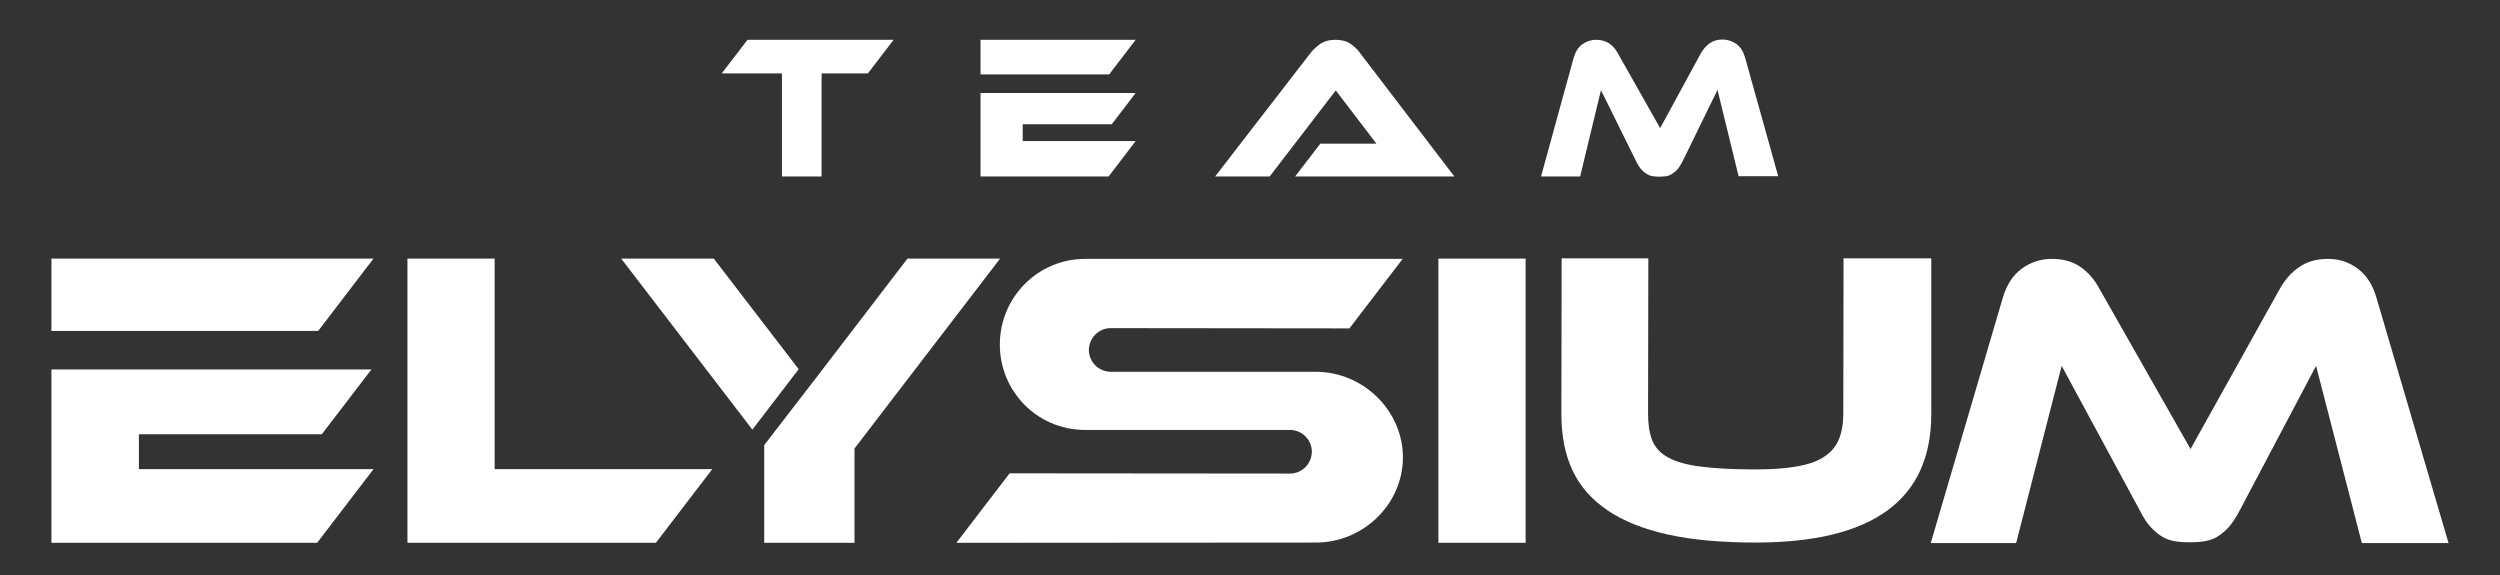<svg width="200" height="46" viewBox="0 0 200 46" fill="none" xmlns="http://www.w3.org/2000/svg">
<rect x="0" y="0" width="200" height="46" fill="#333333" stroke="none"/>
<path d="M56.981 37.532L52.474 43.423H32.596V20.688H39.572V37.532H56.981Z" fill="white"/>
<path d="M122.048 43.423H115.072V20.688H122.048V43.423Z" fill="white"/>
<path d="M154.502 33.131C154.502 39.993 149.81 43.403 140.447 43.403C137.73 43.403 135.384 43.197 133.43 42.763C131.475 42.328 129.87 41.688 128.594 40.82C127.318 39.952 126.392 38.898 125.795 37.616C125.198 36.335 124.91 34.846 124.91 33.11L124.931 20.668H131.866L131.845 33.11C131.845 33.937 131.948 34.64 132.174 35.218C132.401 35.777 132.812 36.252 133.43 36.583C134.047 36.934 134.911 37.182 136.043 37.327C137.175 37.471 138.615 37.554 140.426 37.554C141.764 37.554 142.896 37.471 143.801 37.306C144.706 37.141 145.427 36.893 145.962 36.521C146.497 36.169 146.888 35.694 147.114 35.136C147.34 34.578 147.464 33.896 147.464 33.11L147.484 20.668H154.502V33.131Z" fill="white"/>
<path d="M175.243 35.923L182.384 23.108C182.795 22.385 183.289 21.806 183.927 21.372C184.544 20.938 185.306 20.711 186.232 20.711C187.117 20.711 187.899 20.959 188.598 21.476C189.298 21.992 189.812 22.757 190.121 23.832L195.883 43.446H188.948L185.285 29.268L179.173 40.842C178.885 41.4 178.577 41.855 178.289 42.185C177.98 42.516 177.671 42.764 177.363 42.95C177.054 43.136 176.704 43.239 176.354 43.301C176.004 43.364 175.593 43.384 175.181 43.384C174.749 43.384 174.358 43.364 174.008 43.301C173.658 43.239 173.309 43.136 173 42.95C172.691 42.764 172.383 42.516 172.074 42.185C171.765 41.855 171.477 41.421 171.189 40.842L164.933 29.268L161.291 43.446H154.459L160.221 23.832C160.53 22.778 161.044 21.992 161.764 21.476C162.485 20.959 163.287 20.711 164.151 20.711C165.057 20.711 165.798 20.918 166.436 21.352C167.053 21.786 167.567 22.364 167.958 23.108L175.243 35.923Z" fill="white"/>
<path d="M29.879 20.688H4.115V26.475H25.455L29.879 20.688Z" fill="white"/>
<path d="M11.112 34.742H25.743L29.715 29.555H4.115V43.423H25.373L29.879 37.533H11.112V34.742Z" fill="white"/>
<path d="M57.103 20.688H49.695L60.19 34.37L63.894 29.534L57.103 20.688Z" fill="white"/>
<path d="M72.599 20.688L65.376 30.112L61.137 35.61V43.423H64.841H68.36V35.879L80.007 20.688H72.599Z" fill="white"/>
<path d="M105.34 29.743H88.857H88.836C87.869 29.722 87.108 28.937 87.108 27.986C87.128 27.035 87.889 26.25 88.857 26.25L107.953 26.271L112.213 20.711H86.799C83.074 20.711 80.029 23.729 79.987 27.49C79.946 31.273 82.951 34.352 86.717 34.393H103.2H103.22C104.188 34.414 104.949 35.2 104.949 36.15C104.928 37.101 104.167 37.886 103.2 37.886L80.769 37.866L76.51 43.425L105.278 43.405C109.003 43.405 112.192 40.408 112.234 36.646C112.254 32.864 109.085 29.784 105.34 29.743Z" fill="white"/>
<path d="M71.489 3.184L69.431 5.87H65.727V14.117H62.557V5.87H57.742L59.8 3.184H71.489Z" fill="white"/>
<path d="M103.611 14.117L105.627 11.492H110.113L106.862 7.235L101.574 14.117H97.211L104.763 4.341C104.969 4.052 105.257 3.783 105.586 3.535C105.916 3.308 106.327 3.184 106.842 3.184C107.315 3.184 107.726 3.287 108.056 3.514C108.385 3.742 108.652 4.01 108.879 4.341L116.349 14.117H103.611Z" fill="white"/>
<path d="M132.811 10.251L136.062 4.278C136.248 3.948 136.474 3.679 136.762 3.472C137.05 3.265 137.4 3.162 137.811 3.162C138.202 3.162 138.573 3.286 138.902 3.513C139.231 3.741 139.458 4.113 139.602 4.588L142.256 14.096H139.087L137.4 7.192L134.581 12.959C134.437 13.207 134.313 13.414 134.169 13.579C134.025 13.724 133.881 13.848 133.737 13.93C133.593 14.013 133.449 14.075 133.284 14.096C133.12 14.116 132.934 14.137 132.749 14.137C132.564 14.137 132.379 14.116 132.214 14.096C132.05 14.075 131.905 14.013 131.761 13.93C131.617 13.848 131.473 13.724 131.329 13.579C131.185 13.434 131.062 13.228 130.918 12.959L128.078 7.213L126.411 14.116H123.283L125.897 4.609C126.041 4.134 126.267 3.761 126.596 3.534C126.926 3.307 127.296 3.183 127.687 3.183C128.099 3.183 128.448 3.286 128.736 3.472C129.025 3.679 129.251 3.927 129.436 4.278L132.811 10.251Z" fill="white"/>
<path d="M90.852 3.184H78.443V5.953H88.733L90.852 3.184Z" fill="white"/>
<path d="M88.938 9.942L90.852 7.441H78.443V14.117H88.691L90.852 11.286H81.818V9.942H88.938Z" fill="white"/>
</svg>
